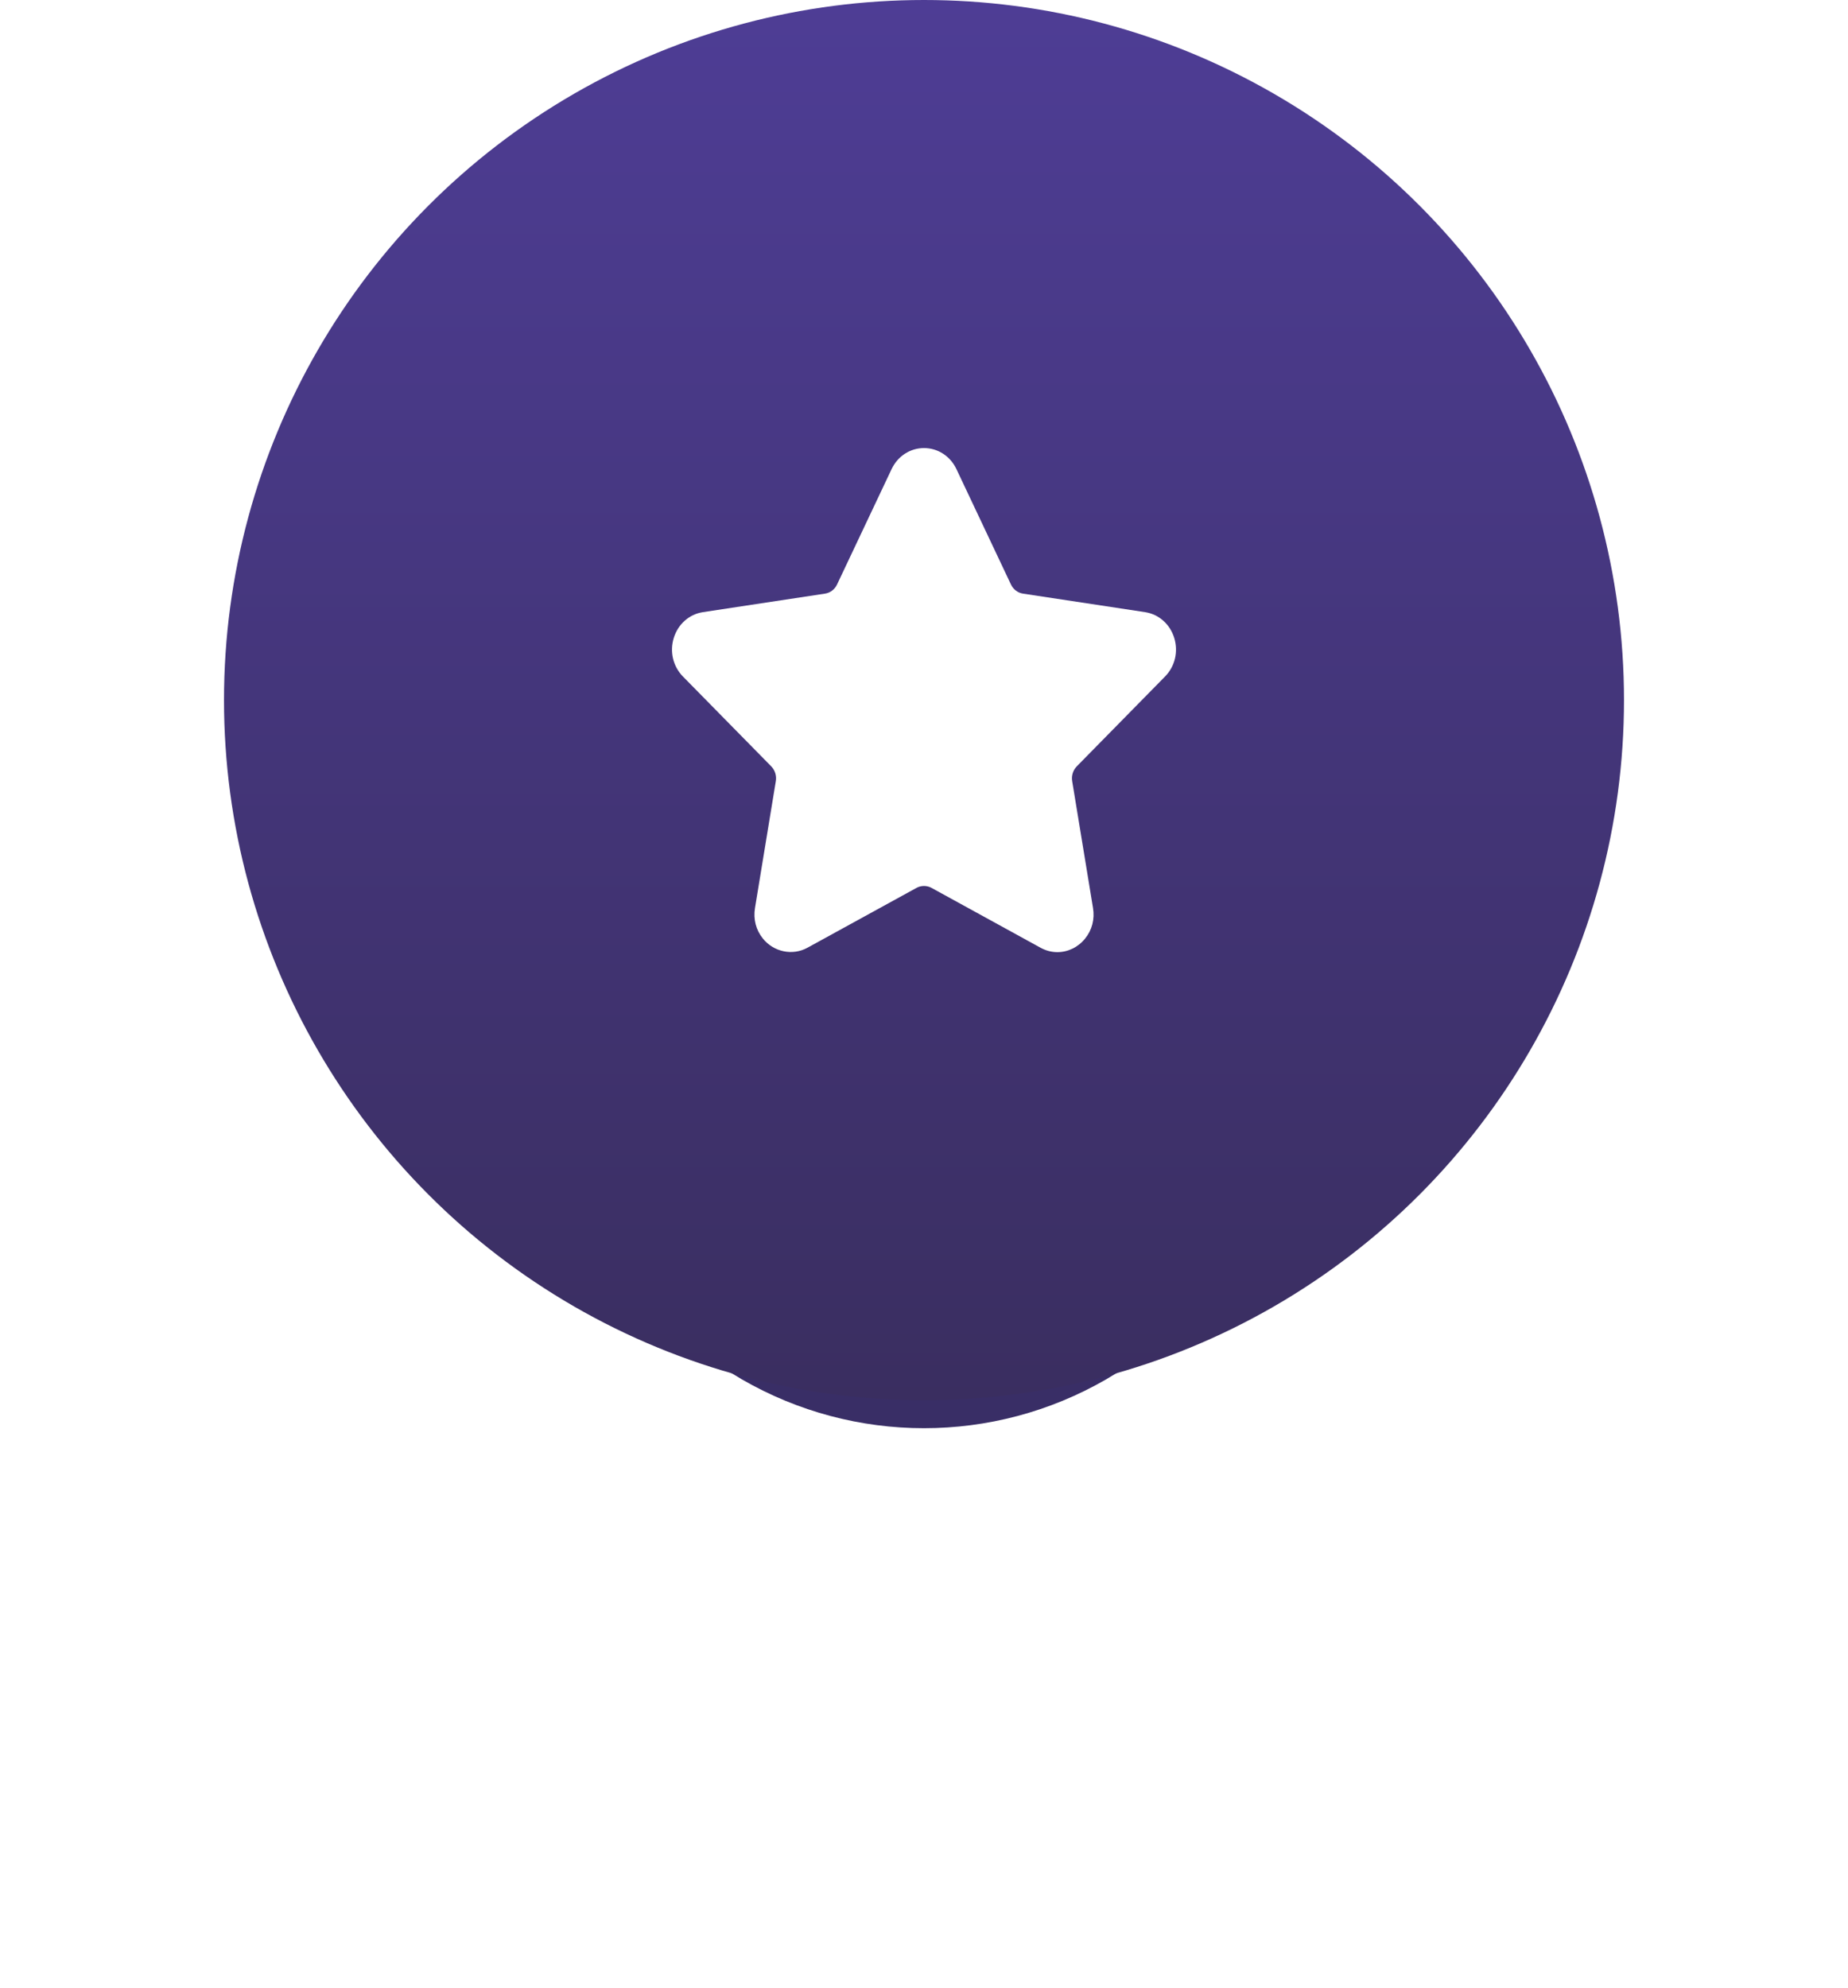 <svg width="66" height="71" viewBox="0 0 66 71" fill="none" xmlns="http://www.w3.org/2000/svg">
<g filter="url(#filter0_f)">
<circle cx="33" cy="38" r="13" fill="#392E66"/>
</g>
<circle cx="33" cy="25" r="25" fill="url(#paint0_linear)"/>
<path d="M41.609 24.157C41.964 23.797 42.089 23.268 41.936 22.776C41.783 22.285 41.384 21.933 40.894 21.859L36.535 21.198C36.35 21.17 36.189 21.048 36.106 20.873L34.158 16.751C33.939 16.288 33.495 16 33 16C32.506 16 32.062 16.288 31.843 16.751L29.894 20.873C29.811 21.049 29.65 21.17 29.465 21.198L25.106 21.859C24.617 21.933 24.217 22.285 24.064 22.777C23.911 23.268 24.036 23.797 24.391 24.158L27.544 27.366C27.678 27.503 27.74 27.7 27.708 27.893L26.964 32.423C26.898 32.822 26.999 33.21 27.246 33.515C27.63 33.992 28.301 34.137 28.837 33.843L32.735 31.704C32.898 31.615 33.103 31.616 33.266 31.704L37.163 33.843C37.353 33.947 37.555 34 37.764 34C38.145 34 38.506 33.823 38.754 33.515C39.002 33.21 39.102 32.821 39.036 32.423L38.292 27.893C38.26 27.7 38.322 27.503 38.456 27.366L41.609 24.157Z" fill="white"/>
<defs>
<filter id="filter0_f" x="0" y="5" width="66" height="66" filterUnits="userSpaceOnUse" color-interpolation-filters="sRGB">
<feFlood flood-opacity="0" result="BackgroundImageFix"/>
<feBlend mode="normal" in="SourceGraphic" in2="BackgroundImageFix" result="shape"/>
<feGaussianBlur stdDeviation="10" result="effect1_foregroundBlur"/>
</filter>
<linearGradient id="paint0_linear" x1="33" y1="0" x2="33" y2="50" gradientUnits="userSpaceOnUse">
<stop stop-color="#4E3D95"/>
<stop offset="1" stop-color="#3A2E60"/>
</linearGradient>
</defs>
</svg>
